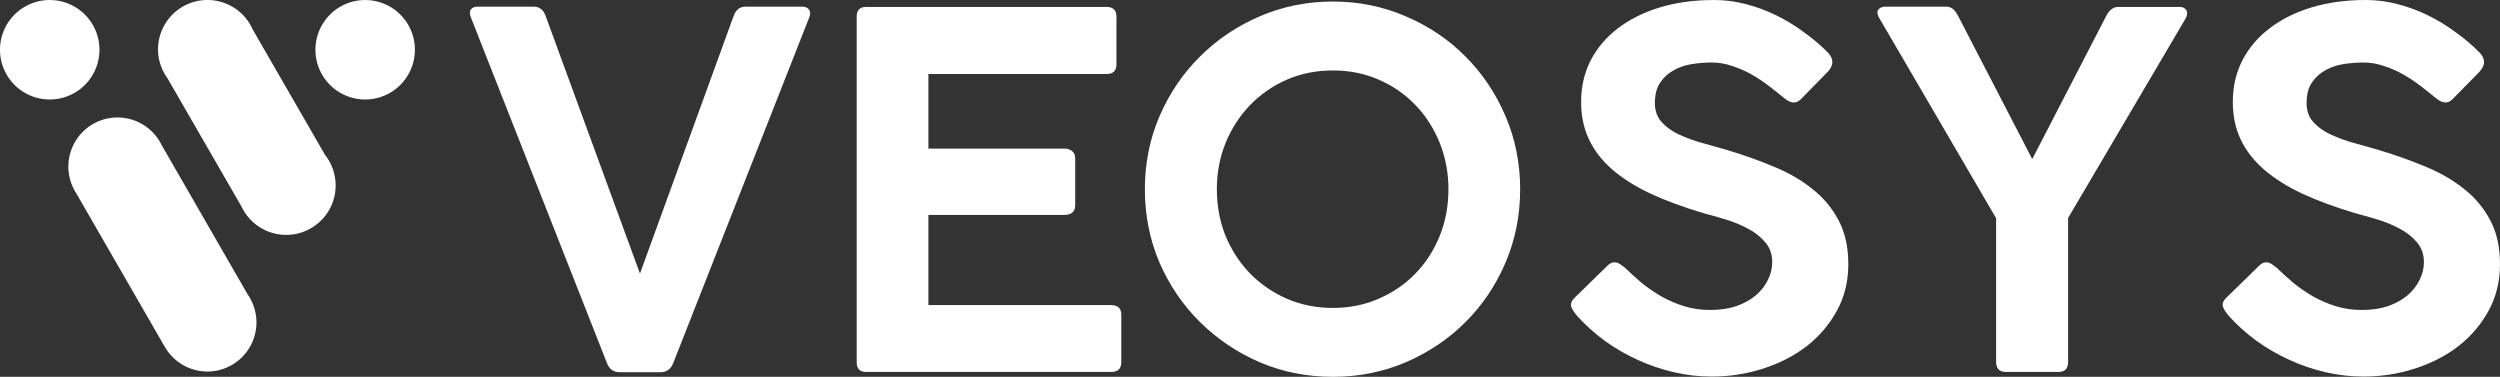 <?xml version="1.0" encoding="UTF-8" standalone="no"?>
<!-- Created with Inkscape (http://www.inkscape.org/) -->

<svg
   version="1.1"
   id="svg1"
   width="10489.749"
   height="1581.111"
   viewBox="0 0 10489.749 1581.111"
   xml:space="preserve"
   xmlns="http://www.w3.org/2000/svg"
   xmlns:svg="http://www.w3.org/2000/svg"><rect x="0" y="0" width="10489.749" height="1581.111" fill="#333333" stroke="none"/><defs
     id="defs1" /><g
     id="g1"
     transform="translate(-661.679,-429.08)"><path
       style="font-weight:300;font-size:2063.72px;font-family:'Cocogoose Pro';-inkscape-font-specification:'Cocogoose Pro Light';text-align:center;letter-spacing:0px;word-spacing:0px;text-anchor:middle;fill:#ffffff;stroke-width:2023.42;stroke-linecap:round;stroke-linejoin:round;paint-order:stroke fill markers"
       d="m 4056.316,504.32 q 9.674,-22.572 0,-34.395 -8.599,-12.898 -27.946,-12.898 h -238.618 q -36.545,0 -50.518,40.844 L 3346.913,1577.025 2951.366,496.796 q -13.973,-39.77 -50.518,-39.77 h -235.393 q -19.347,0 -27.946,11.823 -8.599,10.749 0,33.32 l 570.748,1449.978 q 15.048,38.695 52.668,38.695 h 173.052 q 37.62,0 52.668,-38.695 z M 4256.239,1948.924 q 0,40.844 39.77,40.844 h 1027.561 q 42.994,0 42.994,-40.844 v -198.848 q 0,-40.844 -42.994,-40.844 h -766.371 V 1330.883 h 569.673 q 46.219,0 46.219,-40.844 V 1094.415 q 0,-21.497 -12.898,-31.171 -11.823,-10.749 -33.321,-10.749 H 4557.198 V 739.713 h 747.024 q 41.919,0 41.919,-40.844 V 498.946 q 0,-40.844 -41.919,-40.844 H 4296.009 q -39.77,0 -39.77,40.844 z m 1209.211,-725.527 q 0,163.378 61.267,307.408 62.342,142.956 169.827,249.366 107.485,106.411 250.441,168.752 144.03,61.267 307.408,61.267 163.378,0 306.334,-61.267 144.03,-62.342 250.441,-168.752 106.41,-106.411 167.677,-249.366 61.267,-144.03 61.267,-307.408 0,-163.378 -61.267,-306.333 -61.267,-144.03 -167.677,-250.441 -106.411,-107.485 -250.441,-168.752 -142.956,-62.342 -306.334,-62.342 -163.378,0 -307.408,62.342 -142.956,61.267 -250.441,168.752 -107.485,106.411 -169.827,250.441 -61.267,142.956 -61.267,306.333 z m 302.034,0 q 0,-104.261 36.545,-194.549 37.62,-91.363 103.186,-159.078 65.566,-67.716 153.704,-106.411 89.213,-38.695 193.474,-38.695 104.261,0 192.399,38.695 89.213,38.695 153.704,106.411 65.566,67.716 102.111,159.078 36.545,90.288 36.545,194.549 0,104.261 -36.545,195.624 -36.545,90.288 -102.111,158.004 -64.491,66.641 -153.704,105.336 -88.138,38.695 -192.399,38.695 -104.261,0 -193.474,-38.695 -88.138,-38.695 -153.704,-105.336 -65.566,-67.716 -103.186,-158.004 -36.545,-91.363 -36.545,-195.624 z m 1512.321,532.053 q 51.593,56.967 116.084,104.261 64.491,46.219 137.581,79.539 73.09,33.321 151.554,51.593 78.464,18.273 159.078,18.273 111.785,0 214.971,-33.32 104.261,-33.321 183.8,-94.587 79.539,-62.342 126.833,-149.405 47.294,-87.063 47.294,-193.474 0,-108.56 -40.844,-184.875 -40.844,-77.389 -110.71,-132.207 -69.865,-55.892 -162.303,-93.512 -92.438,-38.695 -196.698,-69.865 -65.566,-18.273 -121.459,-34.395 -54.818,-17.198 -95.662,-38.695 -39.77,-22.572 -62.342,-51.593 -21.497,-29.021 -21.497,-72.015 0,-53.743 22.572,-85.988 22.572,-33.32 56.967,-51.593 34.395,-19.347 76.315,-25.797 42.994,-6.449 82.764,-6.449 45.144,0 87.063,15.048 42.994,13.973 80.614,35.47 37.62,21.497 69.865,46.219 32.246,24.722 56.967,45.144 12.898,10.749 24.722,18.273 12.898,7.524 25.797,7.524 13.973,0 27.946,-12.898 l 113.934,-116.084 q 37.62,-40.844 1.075,-79.539 -45.144,-46.219 -101.036,-85.988 -54.818,-40.844 -116.084,-70.94 -61.267,-30.096 -127.908,-47.294 -65.566,-17.198 -133.282,-17.198 -124.683,0 -227.869,31.171 -102.111,31.171 -176.276,88.138 -73.09,55.892 -113.934,134.357 -39.77,78.464 -39.77,174.126 0,88.138 33.321,158.004 33.321,69.866 97.812,125.758 64.491,55.892 160.153,101.036 95.662,44.069 221.42,81.689 40.844,10.748 91.363,25.797 50.518,15.048 94.587,38.695 44.069,22.572 73.09,56.967 30.096,34.395 30.096,83.839 0,38.695 -18.273,75.24 -17.198,35.47 -50.518,64.491 -33.32,27.946 -81.689,45.144 -48.368,16.123 -109.635,16.123 -59.117,0 -110.71,-16.123 -50.518,-16.123 -94.587,-40.844 -44.069,-25.797 -82.764,-56.967 -37.62,-32.246 -69.865,-63.416 -11.823,-9.674 -22.572,-16.123 -9.674,-6.449 -20.422,-6.449 -15.048,0 -27.946,11.823 l -138.656,135.432 q -22.572,21.497 -15.048,40.844 8.599,19.347 24.722,37.62 z M 9037.19,1946.774 q 0,42.994 40.844,42.994 h 221.42 q 39.77,0 39.77,-42.994 v -602.993 l 494.433,-839.461 q 9.674,-21.497 1.075,-33.32 -8.599,-12.898 -27.946,-12.898 h -256.89 q -31.171,0 -50.518,37.62 L 9188.744,1096.565 8877.037,494.646 q -10.748,-20.422 -22.572,-29.021 -10.749,-8.599 -29.021,-8.599 h -253.666 q -19.347,0 -29.021,12.898 -8.599,11.823 3.224,33.32 L 9037.19,1344.856 Z m 977.042,-191.324 q 51.593,56.967 116.084,104.261 64.492,46.219 137.582,79.539 73.09,33.321 151.554,51.593 78.464,18.273 159.078,18.273 111.785,0 214.971,-33.32 104.261,-33.321 183.8,-94.587 79.54,-62.342 126.833,-149.405 47.294,-87.063 47.294,-193.474 0,-108.56 -40.845,-184.875 -40.844,-77.389 -110.71,-132.207 -69.865,-55.892 -162.303,-93.512 -92.437,-38.695 -196.698,-69.865 -65.566,-18.273 -121.459,-34.395 -54.817,-17.198 -95.662,-38.695 -39.769,-22.572 -62.341,-51.593 -21.497,-29.021 -21.497,-72.015 0,-53.743 22.572,-85.988 22.572,-33.32 56.967,-51.593 34.395,-19.347 76.315,-25.797 42.994,-6.449 82.763,-6.449 45.144,0 87.064,15.048 42.994,13.973 80.614,35.47 37.62,21.497 69.865,46.219 32.246,24.722 56.968,45.144 12.898,10.749 24.721,18.273 12.898,7.524 25.797,7.524 13.973,0 27.946,-12.898 l 113.934,-116.084 q 37.62,-40.844 1.075,-79.539 -45.144,-46.219 -101.036,-85.988 -54.818,-40.844 -116.084,-70.94 -61.267,-30.096 -127.908,-47.294 -65.566,-17.198 -133.282,-17.198 -124.683,0 -227.869,31.171 -102.111,31.171 -176.276,88.138 -73.09,55.892 -113.935,134.357 -39.769,78.464 -39.769,174.126 0,88.138 33.32,158.004 33.321,69.866 97.812,125.758 64.491,55.892 160.153,101.036 95.662,44.069 221.42,81.689 40.845,10.748 91.363,25.797 50.518,15.048 94.587,38.695 44.069,22.572 73.09,56.967 30.096,34.395 30.096,83.839 0,38.695 -18.272,75.24 -17.198,35.47 -50.519,64.491 -33.32,27.946 -81.689,45.144 -48.368,16.123 -109.635,16.123 -59.117,0 -110.71,-16.123 -50.518,-16.123 -94.587,-40.844 -44.069,-25.797 -82.764,-56.967 -37.619,-32.246 -69.865,-63.416 -11.823,-9.674 -22.572,-16.123 -9.674,-6.449 -20.422,-6.449 -15.048,0 -27.946,11.823 l -138.657,135.432 q -22.572,21.497 -15.048,40.844 8.599,19.347 24.722,37.62 z"
       id="text1"
       aria-label="VEOSYS" /><path
       id="path4"
       style="opacity:1;fill:#ffffff;fill-opacity:1;stroke-width:11.766;stroke-linecap:round;stroke-linejoin:round;paint-order:stroke fill markers"
       d="m 1532.259,429.08 a 207.494,207.494 0 0 0 -207.494,207.494 207.494,207.494 0 0 0 41.34,123.402 l -0.141,0.133 308.682,535.072 0.086,-0.041 a 207.494,207.494 0 0 0 187.77,119.518 207.494,207.494 0 0 0 207.494,-207.494 207.494,207.494 0 0 0 -44.799,-128.684 L 1722.052,552.871 a 207.494,207.494 0 0 0 -189.793,-123.791 z m -661.934,0.137 a 208.647,208.647 0 0 0 -208.647,208.647 208.647,208.647 0 0 0 208.647,208.649 208.647,208.647 0 0 0 208.646,-208.649 208.647,208.647 0 0 0 -208.646,-208.647 z m 1323.557,0 a 208.647,208.647 0 0 0 -208.648,208.647 208.647,208.647 0 0 0 208.648,208.649 208.647,208.647 0 0 0 208.647,-208.649 208.647,208.647 0 0 0 -208.647,-208.647 z m -1039.209,492.774 a 206.12,206.12 0 0 0 -206.119,206.119 206.12,206.12 0 0 0 33.043,111.869 l 369.334,640.617 -1.857,-4.002 a 206.12,206.12 0 0 0 182.525,111.397 206.12,206.12 0 0 0 206.119,-206.121 206.12,206.12 0 0 0 -37.162,-117.957 L 1340.005,1037.996 A 206.12,206.12 0 0 0 1154.673,921.99 Z" /></g></svg>
